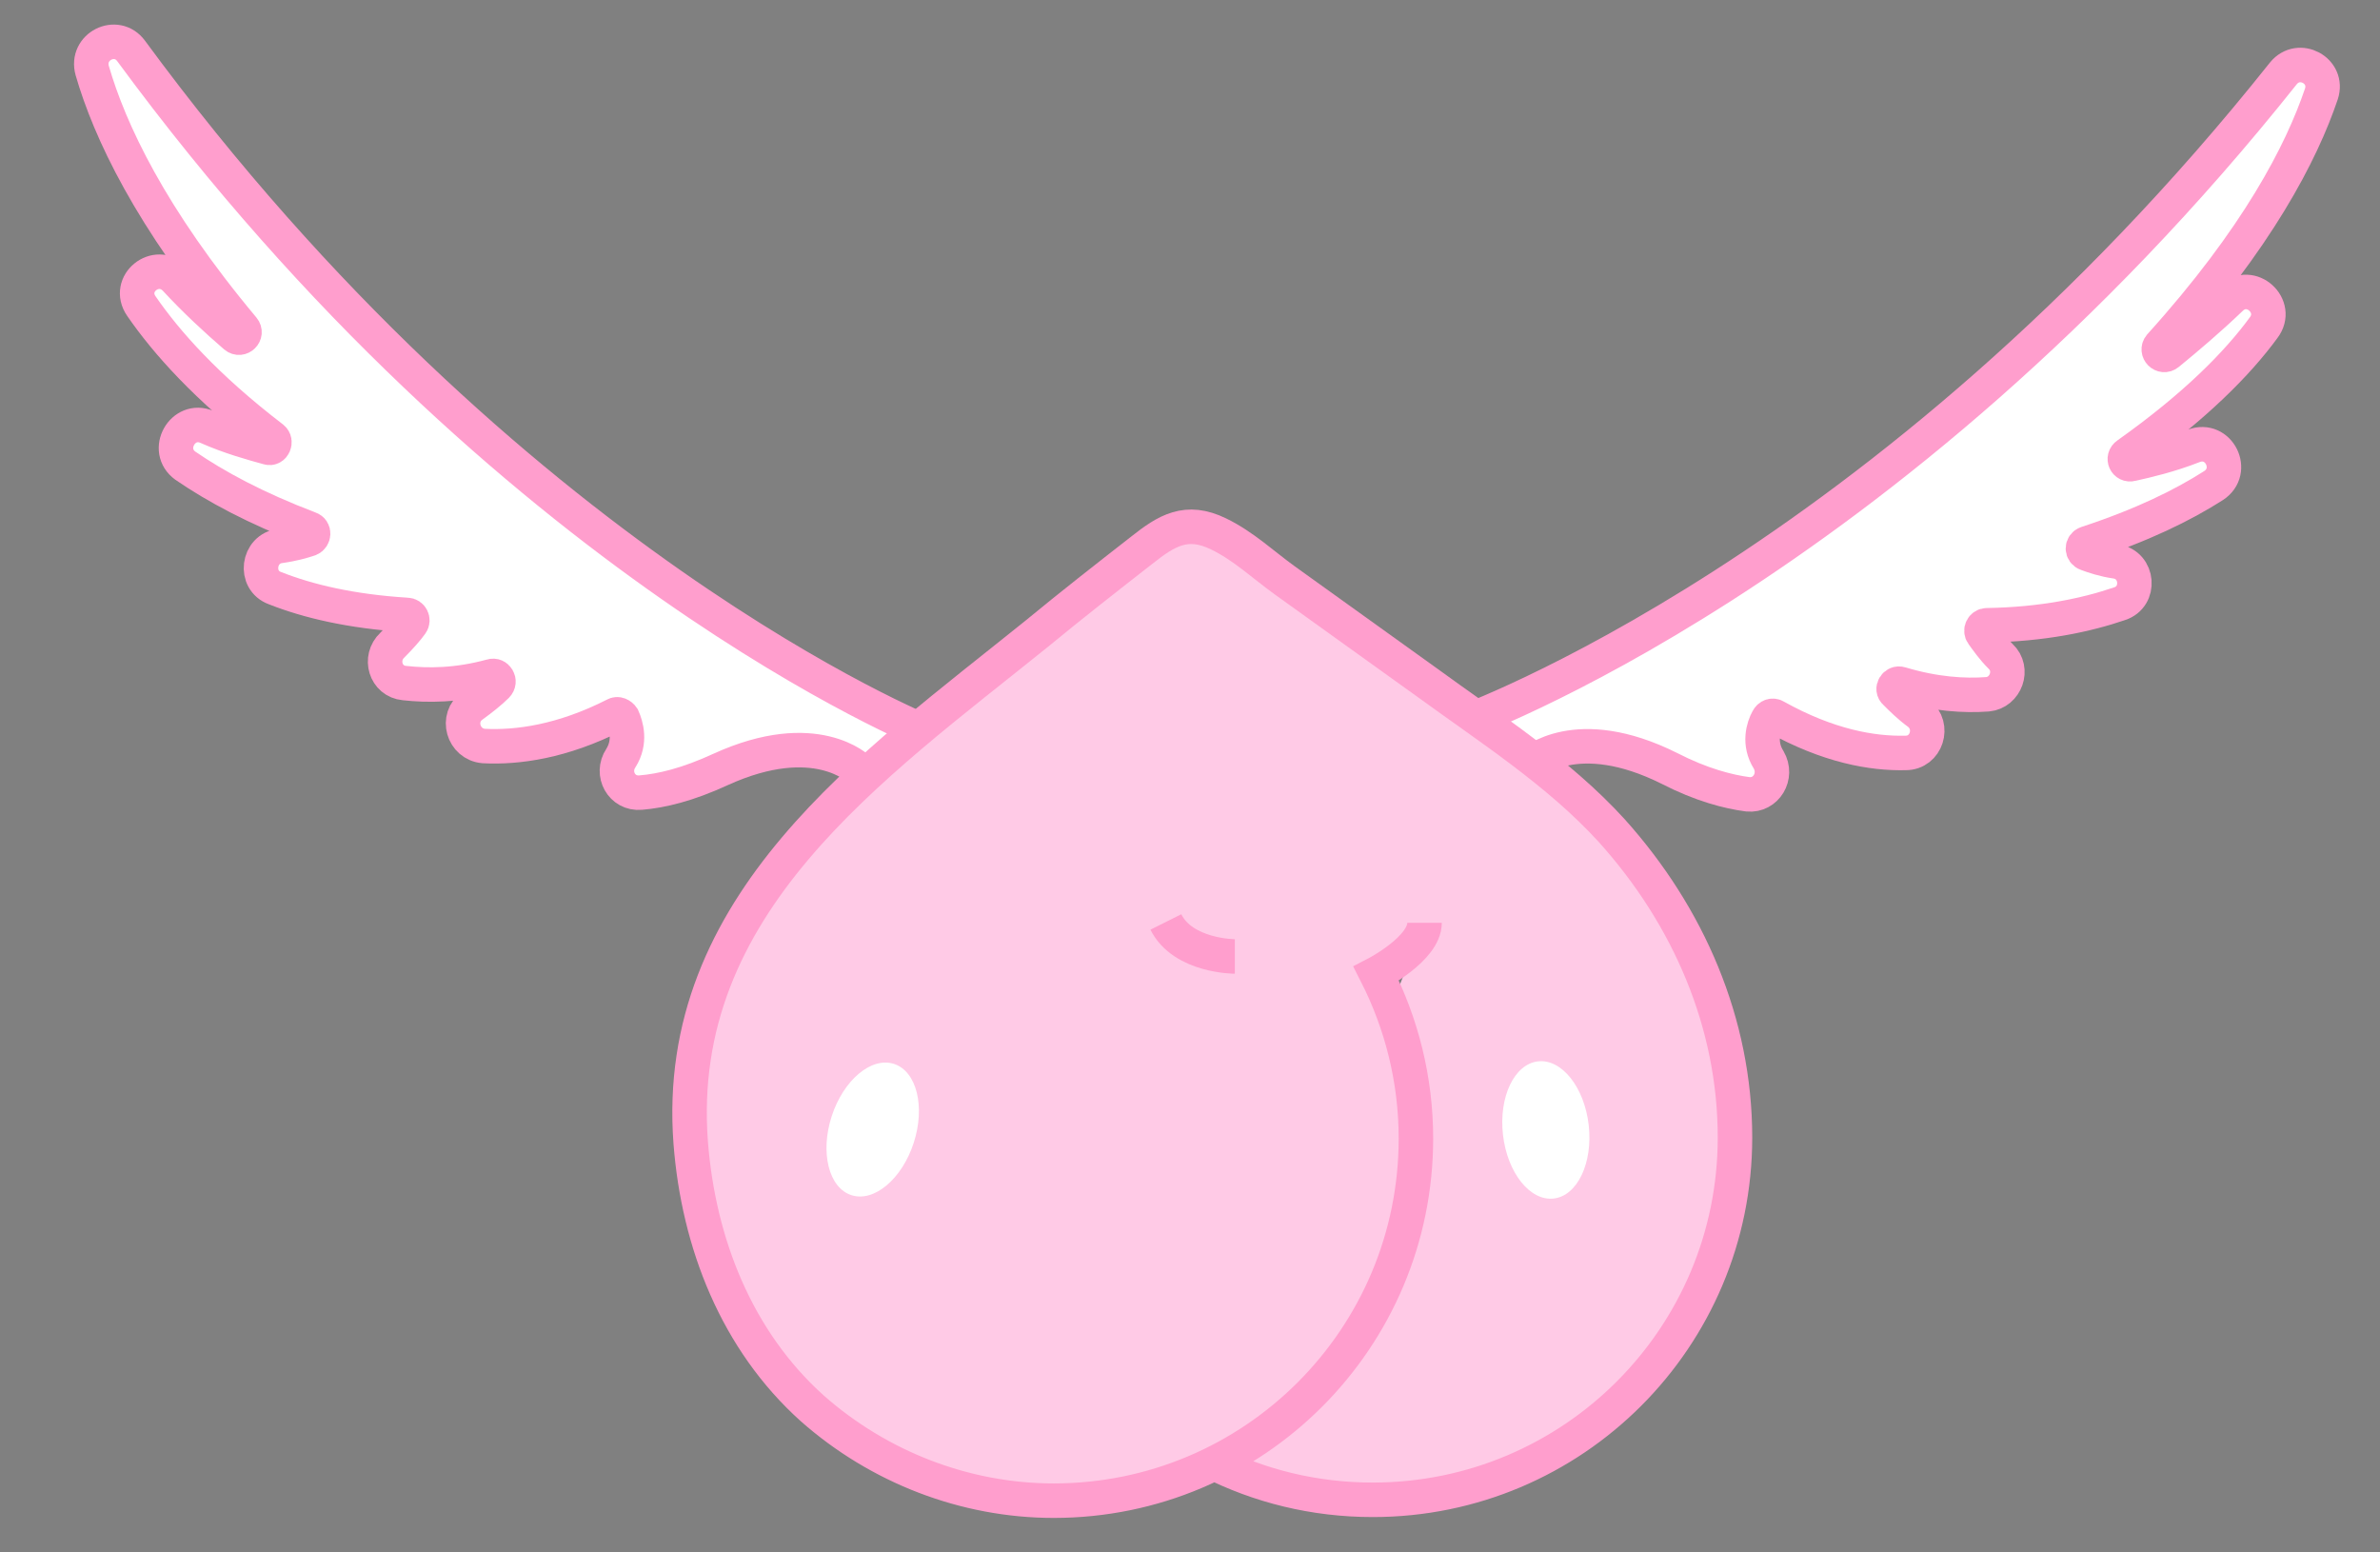 <?xml version="1.0" encoding="UTF-8"?> <svg xmlns="http://www.w3.org/2000/svg" xmlns:xlink="http://www.w3.org/1999/xlink" version="1.1" id="Слой_1" x="0px" y="0px" viewBox="0 0 276 180" style="enable-background:new 0 0 276 180;" xml:space="preserve"><rect x="0" y="0" width="276" height="180" fill="#808080" stroke="none"/> <style type="text/css"> .st0{fill:#FECEF1;} .st1{fill:none;stroke:#1E1E1E;stroke-miterlimit:10;} .st2{fill:#E8E8E8;} .st3{fill:#1E1E1E;} .st4{fill:#89A1EF;} .st5{fill:#EDEDED;} .st6{fill:#F4F4F4;} .st7{fill:#7DCFFF;} .st8{fill:#FF9ECD;} .st9{fill:#FFFFFF;stroke:#FF9ECD;stroke-width:4;stroke-miterlimit:10;} .st10{fill:#FFCAE6;} .st11{fill:none;stroke:#FF9ECD;stroke-width:4;stroke-miterlimit:10;} .st12{fill:#FFFFFF;} </style> <g> <g> <path class="st0" d="M-535.5,27.8c-12.2-10.9-25.4-20.5-37.3-31.9c-14.9-14.2-28.1-30.4-37.7-48.7c-9.4-17.9-14.7-37.9-13.2-58.2 c1.6-21.2,10.7-41.8,26.8-55.9c30.4-26.8,80.6-27.9,110.2,0.5c30.6,29.4,30.5,80,14.1,116.5c-10.5,23.5-27.7,43.2-45.5,61.5 c-8.2,8.5-17,16.2-25.6,24.2c-7.6,7.1-13.8,15.3-15.7,25.7c-0.8,4.1,3.4,8.1,7.3,5.7c2.8-1.7,5.5-3.8,8.8-4.5 c5.6-1.3,12.1-0.3,17.7,0.2c4.2,0.4,5.6-4.4,4.3-7.5c-3.7-8.8-9.3-16.5-13-25.3c-2.2-5.3-10.7-1.5-9.1,3.8c1.1,3.9,2,7.7,3.1,11.6 c0.4,1.7,0.7,4,1.5,5.6c0.1,1,0.4,0.9,1-0.3c-0.3,0-0.6-0.1-0.9-0.3c-0.3,1.1,0.5-0.9,0.5-1c0.5-1.4,1.4-2.8,2.2-4 c1.3-2.1,2.7-4.2,3.8-6.4c2.8-5.8-5.9-10.9-8.6-5c-2.4,5-6.4,9.2-7.5,14.8c-1.1,5.3,2.2,10.1,7.4,11.6c4.9,1.4,10.8-0.6,12.1-5.9 c0.9-3.3-0.5-6.7-1.4-9.9c-1.2-4.4-2.2-8.9-3.5-13.3c-3,1.3-6.1,2.6-9.1,3.8c3.7,8.8,9.3,16.5,13,25.3c1.4-2.5,2.9-5,4.3-7.5 c-6.7-0.6-13.8-1.5-20.4,0.1c-4.1,1-7.6,3.3-11.1,5.5c2.5,1.9,4.9,3.8,7.3,5.7c2-10.4,8.7-17.4,16.4-24.2 c8.6-7.7,16.9-15.6,24.9-23.9c17-17.7,33.4-36.9,43.8-59.4c18.1-39,19.4-91.1-10.2-125.1c-29-33.4-79.9-36.9-116.7-14.7 c-38.9,23.5-50.4,73.3-36.5,114.7c7.9,23.5,22.3,44.3,39.1,62.3c14.2,15.1,30.8,27.2,46.3,40.9C-537.7,39.1-530.7,32.1-535.5,27.8 L-535.5,27.8z"></path> </g> </g> <path class="st1" d="M-543.1,33.5l12,1.7l-11.7,0.3c-0.4,0-0.5,0.6-0.1,0.7h11.4c0.1,0,0.1,0.1,0,0.1l-7.6,0.1 c0,0-14.4,139.4,15.6,321.4"></path> <g> <path class="st2" d="M-860.9-142.2c0-27.3-11.7-51.9-30.4-69c-8.8-8-20.3-12.4-32.3-12.4h-61.7c-11.9,0-23.5,4.4-32.3,12.4 c-18.7,17.1-30.4,41.7-30.4,69c0,20.9,6.8,40.2,18.4,55.8c-9.4,14.2-14.9,31.3-14.9,49.6c0,31.3,16.3,47.4,29.9,55.4 c14.8,8.6,34.5,12.9,60.4,12.9c25.8,0,45.5-4.2,60.2-12.9c13.5-8,29.6-24.1,29.6-55.4c0-18.3-5.5-35.4-14.9-49.6 C-867.8-102.1-860.9-121.3-860.9-142.2z M-892.9-188.8c12.3,18.1,17.5,40.9,14.2,62.6c-2.4,15.8-9.3,30.8-19.6,43.1 c-2.8,3.4-5.8,6.6-9.2,9.4c6.7-6.6,11.5-16.2,15.3-24.7c4.1-9.3,7-19.1,8.4-29.1C-880.9-148.3-884.1-169.9-892.9-188.8z M-1012.3-168.2c0.9-9.1,5-17.7,11.2-24.4c2.5-2.8,6.5-7.4,10.7-6.2c4.3,1.2,6.1,7.7,6,11.6c-0.2,5.3-3,10.3-6.8,14.1 s-8.4,6.6-13,9.4c-2,1.2-4.7,2.4-6.7,1.1C-1012.4-163.9-1012.5-166.2-1012.3-168.2z M-954.2-2.5c-19.4,0-34-2.8-43.3-8.2 c-6.1-3.6-13.2-9.8-13.2-26.2c0-9.4,2.3-18.3,6.5-26.1c14.4,9.1,31.4,14.3,49.7,14.3s35.3-5.2,49.7-14.3c4.1,7.8,6.5,16.7,6.5,26.1 c0,16.4-6.9,22.7-13,26.2C-920.4-5.2-934.9-2.5-954.2-2.5z M-869.8-41.7c2.3,8.2,1.6,17.1-1.2,25.2S-878.7-1.2-884.5,5 c-3.4,3.6-7.1,6.8-11.1,9.7c-1.7,1.2-10.7,8-12.3,6.5c5.6-3.2,11-5.7,16-9.9c4.9-4.1,9.1-8.9,12.5-14.3 C-872.2-14.5-868.8-28.2-869.8-41.7z"></path> </g> <g> <rect x="-794" y="-350.7" class="st3" width="77" height="77"></rect> <rect x="-821" y="-350.7" class="st4" width="27" height="77"></rect> <rect x="-486" y="-350.7" class="st5" width="77" height="77"></rect> <rect x="-409" y="-350.7" class="st6" width="77" height="77"></rect> <rect x="-717" y="-350.7" class="st7" width="77" height="77"></rect> <rect x="-640" y="-350.7" class="st8" width="77" height="77"></rect> <rect x="-563" y="-350.7" class="st0" width="77" height="77"></rect> </g> <g> <g> <path class="st0" d="M-543.6-187c-1.6,15.8-1,32.7,7.2,46.8c7.9,13.5,20,20.3,35.2,22.2c7.5,0.9,13.6-0.7,18-7.1 c3.8-5.5,5.3-12.7,5.1-19.3c-0.6-14.5-8.8-27.2-20.5-35.4c-6.5-4.6-14.1-7.7-21.7-9.8c-6.5-1.8-15.1-4.2-19.4,2.7 c-3.4,5.5,5.2,10.5,8.6,5.1c-1,0.4-0.9,0.5,0.3,0.3c0.6,0,1.2,0.1,1.8,0.2c1.8,0.2,3.6,0.8,5.3,1.2c3,0.8,6,1.7,9,2.9 c6.1,2.5,11.9,6,16.6,10.8c8.5,8.5,14.4,24.8,6.7,35.7c-4.1,5.8-15.3,2.4-20.9,0c-5.7-2.5-10.5-6.9-14-12c-8.8-13-9-29.2-7.4-44.2 C-532.9-193.4-542.9-193.4-543.6-187L-543.6-187z"></path> </g> </g> <g> <g> <path class="st0" d="M-533.8-190.6c-8.6,7.7-13.1,19.3-11.7,30.9c0.8,6.2,10,6.6,10,0c0-4.2,0.3-17.3,5.6-18.7 c3-0.8,7.3,0.6,10.2,1.3c3.4,0.8,6.8,1.9,10,3.4c11.9,5.7,20.2,16.3,22.1,29.4c0.8,5.5,10.5,4.3,9.8-1.3 c-1.1-9.4-3.8-18.5-9.5-26.1c-6-7.9-14.4-12.2-23.9-14.3c-8.6-1.9-18.8-4.6-25,3.6c-5.7,7.6-7.2,18.5-5.4,27.6 c3.6,17.4,17.4,38.4,37.3,37.4c9-0.5,16.4-6,19.9-14.3c4.1-9.8,1.7-20.6-3.1-29.7c-5.4-10.2-14.1-16.6-25-20.1 c-4.9-1.6-10.7-3.7-15.9-3.2c-5.5,0.5-9.6,4.1-13.2,7.9c-4.4,4.7,2.6,11.8,7.1,7.1c3.6-3.8,6-5.6,11.4-4.4c4.4,1,8.9,2.2,13,4.1 c8,3.6,13.5,10.6,16.3,18.8c2.8,8,2.3,19.9-7.3,23.1c-8.2,2.8-16.5-2.7-21.3-9c-4.9-6.4-9.2-15.1-9.9-23.2 c-0.4-4.6,0.7-9.5,2.6-13.7c2.1-4.5,4.5-4.4,9.1-3.7c8.5,1.4,17.4,3.1,23.5,9.7c5.6,6,8.4,14.3,9.3,22.3c3.3-0.4,6.5-0.9,9.8-1.3 c-2.6-18.5-16.8-32.7-34.1-38.4c-7-2.3-18.9-5.7-25.3-0.4c-6.8,5.7-8,17.9-8,26.1c3.3,0,6.7,0,10,0c-1.2-9.2,1.8-17.6,8.8-23.8 C-521.9-187.8-529-194.9-533.8-190.6L-533.8-190.6z"></path> </g> </g> <g> <g> <path class="st0" d="M-530,23.2c-17.7-30-37.2-59.6-51.2-91.6c-13.6-31-20.3-66.6-8-99.1c2-5.3-6.6-8.9-9.1-3.9 c-26.5,52.3-14.5,114.4,18.1,161c9.1,13,19.6,25,31.1,36c4.1,3.9,10.7-1,7.9-6.1c-11.3-19.9-22.3-40-32.8-60.3 c-9.7-18.7-21.2-38.2-22.4-59.8c-0.3-6.4-10.3-6.4-10,0c1.5,30.4,9.8,59.9,24.2,86.6c2,3.7,8.2,3,9.1-1.2 c3-13.1-2.3-28.1-5.6-40.8c-3.5-13.8-8.2-27.3-11.2-41.2c-3.1-14.1-2.8-28.1-1.4-42.3c1.1-12,2.2-25.5,10.9-34.7 c-2.8-1.6-5.6-3.2-8.4-4.9c-6.2,35.7-10.1,71.1,0.1,106.5c4.9,17,13,32.4,22.2,47.4c10.1,16.3,20.4,32.5,30.6,48.8 c1.8,2.8,5.4,3.2,7.9,1c6-5.4,11.3-11.3,16.3-17.7c3.8-4.9-3.8-9.2-7.9-6.1c-4.3,3.3-8.6,3.8-12.3-0.5c-3.4-4.1-6.1-8.9-8.4-13.7 c-4.5-9.6-6.6-20.1-6.6-30.7c0-6.4-10-6.4-10,0c0,20.7,15.2,74.7,44.4,51.9c-2.6-2-5.2-4-7.9-6.1c-4.4,5.7-9.4,10.9-14.7,15.7 c2.6,0.3,5.2,0.7,7.9,1c-9.9-15.7-19.7-31.5-29.6-47.2c-8.9-14.3-16.9-28.7-21.7-44.9c-10.3-34.1-6.7-68.4-0.6-102.9 c0.8-4.6-4.7-8.8-8.4-4.9c-8.4,9-11.3,20.6-12.8,32.5c-1.8,14.4-3,29.2-1.1,43.6c1.9,14.2,6.5,27.8,10.4,41.6 c2,7.3,3.9,14.8,5.6,22.2c1.7,7.5,4.4,15.8,2.7,23.4c3-0.4,6.1-0.8,9.1-1.2c-13.6-25.2-21.4-53-22.9-81.6c-3.3,0-6.7,0-10,0 c1.2,22.2,11.9,42,21.9,61.3C-573.5-18.2-561.9,3-549.9,24c2.6-2,5.2-4,7.9-6.1c-24.3-22.5-44.3-50.6-54.3-82.9 c-10.3-33.1-9.2-70.1,6.6-101.4c-3-1.3-6.1-2.6-9.1-3.9c-12.6,33.4-6.3,70.2,7.1,102.3c14.1,33.7,34.6,64.7,53.1,96.1 C-535.4,33.7-526.7,28.7-530,23.2L-530,23.2z"></path> </g> </g> <g> <g> <path class="st0" d="M-555.4-68.3c-1.5,12.8,0.7,28.2,5.5,40.1c4.1,10.2,13.1,19.1,24.8,17.9c6.4-0.6,6.4-10.6,0-10 c-10.1,1-15.1-8.7-17.3-17.1c-2.5-10-4.3-20.7-3-31C-544.6-74.7-554.6-74.6-555.4-68.3L-555.4-68.3z"></path> </g> </g> <g> <g> <path class="st0" d="M-542-85.4c-10,9.2-16,21.6-17.7,34.9c-1.9,13.8,2.1,27,7.1,39.8c11.1-6.5,22.3-13,33.4-19.5 c-2.2-2.2-4.2-4.4-6.2-6.7c-1.5-1.7,1.7,2.5-0.4-0.6c-0.9-1.4-1.9-2.7-2.8-4.2c-3-4.7-5.5-9.7-7.8-14.8s1.4,3.8-0.6-1.4 c-0.5-1.3-1-2.6-1.5-3.9c-1.1-2.9-2.1-5.9-3.1-8.8c-2-6-3.5-12-4.6-18.1c-0.6-3.1,0.2,4.7,0-1.1c-0.1-1.6-0.2-3.1-0.3-4.7 c-0.1-3.5-0.1-6.9-0.2-10.4c-0.1-6.7-0.4-13.4-1.1-20.1c-0.7-6.8-1.7-13.5-2.3-20.2c-0.3-3.2-0.6-6.4-0.7-9.6 c-0.1-1.9-0.1-3.9-0.1-5.8c0-0.6,0-1.3,0-1.9c0.1-2.7,0.1-2.6,0,0.4c-1.7,2.9-3.4,5.9-5.1,8.8c-2.3,1.4-2.5,1.6-0.4,0.3 c0.7-0.4,1.5-0.8,2.2-1.2c1.3-0.6,1-0.5-1,0.3c1-0.4,2.1-0.8,3.2-1.1c-8.2-8.2-16.4-16.4-24.6-24.6c-14,49.8,12.8,95.9,39.8,135.6 c5.9,8.6,17.9,13.3,27.4,7.2c9.9-6.3,11.8-17.2,7.2-27.4c-0.5-1.1-2.2-5-0.8-1.7c-0.7-1.6-1.3-3.3-2-4.9c-1.3-3.3-2.5-6.7-3.6-10 c-2.3-6.7-4.4-13.5-6.5-20.3c-4.6-14.6-9.6-29.1-16.3-42.9c-4.3-8.9-16.5-11.8-25-8.2c-9.5,4-13.6,13.7-11.6,23.6 c3,14.4,11,28.5,21.9,38.4c5.5,5,11.7,9.4,18.5,12.4c4.3,1.9,8.6,3.6,13.1,5.1c1.7,0.6,3.4,1.1,5,1.7c1.1,0.4,2.2,0.8,3.3,1.2 c-2.3-1.2-2.6-1.2-1-0.2c-2.4-2.4-4.8-4.8-7.2-7.2c0.2,0.3,0.4,0.7,0.6,1c-0.9-3.4-1.8-6.7-2.7-10.1c2.1-6.4,2.3-7.8,0.8-4.3 c-0.2,0.5-0.5,1.1-0.8,1.6c-0.8,1.6-1.6,3.1-2.4,4.7c-1.6,3.1-3.2,6.2-4.8,9.4c-3.7,7.8-6.9,15.9-9.7,24 c-5.1,14.7-9.7,29.5-14.5,44.2c-4.7,14.3,10.4,29.1,24.6,24.6c31.5-9.9,43.9-41,48.3-71c2.4-16.6,3.3-33.2-0.6-49.8 c-2.5-10.9-9.7-19.7-21-22.1c-8.3-1.8-17.4-1.9-25.9-1.5c-10,0.4-18.3,7.3-19.6,17.3c-1.3,9.4,4.6,19.7,14.3,21.9 c6.8,1.6,13.6,3.1,20.4,4.6c10.2,2.3,22.1-3.1,24.6-14c2.3-10.2-3.1-22.1-14-24.6c-6.8-1.6-13.6-3.1-20.4-4.6 c-1.8,13.1-3.5,26.2-5.3,39.3c2.9-0.1,5.8-0.2,8.7-0.1c2.3,0.1,6.6-0.6,8.7,0.5c-0.9-0.5-2.9-1.1-0.9-0.1 c-3.8-1.4-6.5-3.8-8.2-7.1c-0.5-1.2-0.6-1.1-0.2,0.1c0,1.1,0.6,2.6,0.8,3.7c0.3,1.5,0.6,4.1,0.3,1.1c0.6,5.6,0.7,11.2,0.4,16.8 c-0.1,2.8-0.5,5.6-0.7,8.4c-0.2,3.2,0.5-2.9,0,0.3c-0.3,1.6-0.5,3.1-0.7,4.7c-0.9,4.9-1.8,9.9-3.2,14.7c-0.7,2.5-1.5,5-2.4,7.5 c-1.8,4.9,1.1-1.7-0.4,0.8c-0.6,1-1,2.1-1.6,3.1c-0.6,1.2-2.4,5.2-3.7,5.8c0.4-0.6,0.8-1.1,1.2-1.7c-0.5,0.6-1,1.1-1.5,1.7 c-0.7,0.7-1.4,1.4-2.1,2.1c-0.4,0.3-0.7,0.7-1.1,1c-1.1,0.9-0.7,0.7,1.1-0.8c0,0.3-2.2,1.5-2.5,1.7c-0.2,0.1-2.6,1.5-2.6,1.4 c2.3-0.9,2.8-1.1,1.4-0.6c-0.7,0.3-1.4,0.5-2.1,0.7c8.2,8.2,16.4,16.4,24.6,24.6c5-15.3,9.8-30.8,15.2-46c1.2-3.6,2.5-7.1,4-10.6 c-1.5,3.5,0.7-1.4,1-2.1c0.9-1.8,1.8-3.7,2.7-5.5c4.1-8,10-16.8,9.8-26c-0.2-8-4.8-14.9-11.5-19c-3.6-2.2-8.5-3.5-12.6-4.9 c-2-0.6-3.9-1.3-5.9-2c-0.6-0.2-5.4-2.2-3.4-1.2c2.1,1-2.1-1.1-2.5-1.4c-1.5-0.8-2.9-1.8-4.4-2.7c-3.4-2.1,2.5,2.6-0.6-0.5 c-1-1-2.2-2-3.2-3.1c-0.1-0.2-3-3.1-2.9-3.3c1.5,1.9,1.8,2.3,0.9,1.1c-0.4-0.6-0.9-1.2-1.2-1.8c-1.5-2.3-3.5-5.1-4.2-7.8 c1.4,5.1,0.1-0.3-0.3-1.4c-0.5-1.6-0.9-3.3-1.2-5c-12.2,5.1-24.4,10.3-36.6,15.4c0.8,1.6,1.5,3.2,2.3,4.8c2,4.3-0.8-2.3,0.8,1.7 c1.3,3.3,2.5,6.6,3.7,9.9c2.4,6.7,4.5,13.5,6.6,20.3c4.6,14.7,9.4,29.2,15.8,43.2c11.5-6.7,23-13.5,34.5-20.2 c-6-8.8-11.9-17.5-17.4-26.6c-2.7-4.4-5.2-8.8-7.6-13.4c-1.3-2.4-2.5-4.8-3.6-7.3c-0.5-1.1-1-2.2-1.5-3.3c-1.4-3,1.6,4.3-0.4-1.1 c-1.8-4.7-3.4-9.4-4.7-14.3c-0.7-2.6-1.3-5.2-1.8-7.8c-0.2-1.2-0.4-2.3-0.6-3.5c-0.3-2-0.1-1.8,0,0.1c-0.3-5.3-0.7-10.5-0.4-15.8 c0.1-1.2,0.2-2.3,0.3-3.5c-0.1,1.9-0.4,2.2,0,0.1c0.5-2.9,1.2-5.7,2-8.6c4-14.2-10-29.3-24.6-24.6c-11.1,3.6-23.6,9.2-27.1,21.4 c-2.5,9-1.2,19.6-0.3,28.8c0.9,8.4,2.1,16.7,2.8,25.1c0.6,8.2,0.3,16.5,0.7,24.7c0.8,16.6,5.3,32.5,11.5,47.9 c6.5,16.2,14.7,31.5,27.4,43.8c6.1,6,16.8,7.9,24.2,3.1c6.9-4.5,12.5-14.2,9.2-22.6c-1.8-4.6-3.6-9.3-4.9-14.1 c-0.2-0.8-1.6-8.2-1.1-3.7c-0.2-2.1,0-4.2-0.2-6.3c0.1-1.5,0-1.1-0.3,1.4c0.2-1,0.4-2.1,0.6-3.1c0.3-1,0.6-2,0.9-3 c0.8-2.1,0.7-2-0.2,0.4c0-1.5,2.4-4.3,3.3-5.4c-2.8,3.9,1.4-1.1,2.2-1.8c7.7-7.1,7.7-21.2,0-28.3C-521.9-93-533.8-93-542-85.4 L-542-85.4z"></path> </g> </g> <g> <g> <path class="st0" d="M-486.7-145.1c9.4,9.5-2.5,24.6-8.4,32.4c6.1,2.6,12.2,5.1,18.3,7.7c1.1-3.8,3-11.3,5.7-13.5 c-2.4,1-4.7,1.9-7.1,2.9c0.4,0,0.7-0.1,1.1-0.1c-1.7-0.5-3.4-0.9-5-1.4c-1.5-1.1,0.8,1.8,1,2.3c0.6,1.1,1,2.2,1.3,3.4 c0.7,2.8,1,5.4,1,8.3c0,7.2-2,14.1-3.8,21c-3.7,14.8-5.1,30.1-8.8,44.8c6.4,1.8,12.9,3.5,19.3,5.3c7.5-31.1,12.9-62.7,16.3-94.5 c0.6-5.4-5-10-10-10c-5.9,0-9.4,4.6-10,10c-3.2,30.1-8.5,59.8-15.5,89.2c-3,12.5,16.1,17.8,19.3,5.3c3-12,4.4-24.3,6.9-36.5 c2.5-11.9,6.8-23.9,6.4-36.2c-0.3-10.1-3.7-24.1-13.2-29.6c-14-8.1-21.2,14.7-24,24c-1.4,4.7,1.3,10,5.8,11.8c5,2,9.4,0,12.5-4.1 c6.3-8.4,12.3-17.5,13.8-28.1c1.5-10.4-1-20.9-8.5-28.6C-481.6-168.4-495.7-154.3-486.7-145.1L-486.7-145.1z"></path> </g> </g> <path class="st2" d="M-959,31c0,0-9,13.3-8,18.3s7-3,11-1s10,6,12,3s-13-21-13-21L-959,31z"></path> <path class="st1" d="M-962.3,32.1l12.2-0.3l-11.5,2.2c-0.4,0.1-0.4,0.7,0.1,0.7l11.2-1.9c0.1,0,0.1,0.1,0,0.1l-7.4,1.4 c0,0-55.7,194.6,92.3,299.6"></path> <path class="st8" d="M26.9-165H-285c-20.2,0-36.5-16.4-36.5-36.5l0,0c0-20.2,16.4-36.5,36.5-36.5H26.9c20.2,0,36.5,16.4,36.5,36.5 l0,0C63.4-181.3,47.1-165,26.9-165z"></path> <g> <g> <path d="M-273.3-182.3v-38.4h25.8v5.5h-19.1v10.6h17.8v5.5h-17.8v11.2h19.1v5.5h-25.8V-182.3z"></path> <path d="M-245.8-182.3l17.4-38.4h5.9l17.6,38.4h-7.1l-4.7-10.8l2.8,1.9h-23l2.9-1.9l-4.7,10.8L-245.8-182.3L-245.8-182.3z M-225.6-213.2l-7.7,18.2l-1.4-1.7h18.3l-1.1,1.7l-7.8-18.2H-225.6z"></path> <path d="M-187.8-181.8c-3.1,0-5.9-0.4-8.5-1.2s-4.8-1.9-6.7-3.2l2.2-5.5c1.2,0.9,2.5,1.6,3.9,2.2c1.3,0.6,2.8,1.1,4.3,1.4 c1.5,0.3,3.1,0.5,4.8,0.5c2.9,0,4.9-0.5,6.2-1.4s1.9-2.2,1.9-3.7c0-1.3-0.4-2.4-1.3-3.1s-2.4-1.3-4.7-1.8l-6.1-1.3 c-3.5-0.7-6.1-1.9-7.9-3.6s-2.6-4-2.6-6.9c0-2.4,0.6-4.5,1.9-6.3c1.3-1.8,3-3.2,5.3-4.1s5-1.5,8-1.5c2.7,0,5.2,0.4,7.6,1.2 c2.3,0.8,4.3,1.9,5.8,3.3l-2.2,5.2c-1.6-1.3-3.3-2.3-5.1-2.9c-1.9-0.6-3.9-1-6.2-1c-2.6,0-4.6,0.5-6,1.5s-2.1,2.4-2.1,4.1 c0,1.3,0.4,2.4,1.3,3.2c0.9,0.8,2.4,1.4,4.5,1.8l6.1,1.2c3.6,0.7,6.3,1.9,8.1,3.6c1.7,1.7,2.6,3.9,2.6,6.7c0,2.3-0.6,4.3-1.8,6 c-1.2,1.7-3,3.1-5.2,4C-182.1-182.2-184.8-181.8-187.8-181.8z"></path> <path d="M-157.8-182.3v-18.1l1.5,4.2l-16.5-24.4h8.1l11.3,17.4h-1.5l11.3-17.4h7.8l-16.4,24.4l1.4-4.2v18.1H-157.8z"></path> <path d="M-134.7-182.3v-5.2l21.5-29.6v2.2h-21.5v-5.8h28.2v5.1L-128-186v-2.2h22.3v5.8L-134.7-182.3L-134.7-182.3z"></path> <path d="M-99.8-182.3v-38.4h7v16h19.6v-16h7v38.4h-7v-16.5h-19.6v16.5L-99.8-182.3L-99.8-182.3z"></path> <path d="M-59-201.5c0-4,0.7-7.5,2.2-10.4s3.6-5.2,6.3-6.8c2.8-1.6,6-2.4,9.8-2.4s7,0.8,9.8,2.4c2.8,1.6,4.9,3.9,6.4,6.8 c1.5,2.9,2.3,6.4,2.3,10.4S-23-194-24.5-191s-3.6,5.3-6.4,6.9c-2.8,1.6-6,2.4-9.8,2.4c-3.8,0-7.1-0.8-9.8-2.4 c-2.7-1.6-4.9-3.9-6.3-6.9C-58.2-194.1-59-197.5-59-201.5z M-51.6-201.5c0,4.3,0.9,7.7,2.8,10.1c1.8,2.4,4.6,3.6,8.3,3.6 c3.6,0,6.3-1.2,8.2-3.6c1.9-2.4,2.9-5.8,2.9-10.1c0-4.4-1-7.7-2.9-10.1c-1.9-2.4-4.7-3.6-8.2-3.6c-3.7,0-6.4,1.2-8.3,3.6 C-50.7-209.2-51.6-205.9-51.6-201.5z"></path> <path d="M-14.9-182.3v-38.4h17c4.2,0,7.4,1,9.6,3c2.2,2,3.3,4.8,3.3,8.4c0,3.5-1.1,6.3-3.3,8.4s-5.4,3.1-9.6,3.1h-10v15.5 L-14.9-182.3L-14.9-182.3z M-7.9-203.3h9.2c2.3,0,4.1-0.5,5.2-1.6c1.2-1,1.7-2.5,1.7-4.4s-0.6-3.3-1.7-4.4c-1.2-1-2.9-1.6-5.2-1.6 h-9.2V-203.3z"></path> </g> </g> <path class="st9" d="M190-92.3c0,0,87.6,12.6,201.9-37.4c4.4-1.9,8.2,3.8,4.7,7.1c-8.7,8.3-24.1,19.1-50.9,28.9 c-1.2,0.5-0.7,2.3,0.6,2.1c4.8-1,10.4-2.2,15.9-3.8c5.1-1.4,7.8,5.8,3,8.1c-7.7,3.8-19,7.3-35.2,9.5c-1.2,0.2-1.3,1.8-0.2,2.1 c3.1,0.9,7.4,1.9,12.4,2.6c5.2,0.7,5,8.2-0.2,8.6c-7.1,0.6-16,0.3-27.2-1.5c-1-0.2-1.6,1-1,1.8c1,1.2,2.5,2.6,4.4,4.1 c3.5,2.7,1.1,8.4-3.3,7.7c-6.8-1-15.1-3.5-25-8.4c-0.8-0.4-1.6,0.2-1.5,1c0.1,1.4,0.4,3.5,1.1,5.6c1.1,3.5-2.4,6.7-5.7,5.3 c-4.3-1.8-9.2-4.8-14.1-9.7c-0.8-0.8-2.1,0-1.8,1c0.5,1.6,1.2,3.6,2.1,5.7c1.7,3.8-2.2,7.5-5.9,5.7c-5.8-3-12.9-8.3-19.2-18.1 c-0.3-0.5-1-0.7-1.5-0.3c-1.4,1-3.8,3.3-3.7,7.1c0.2,3.7-3.7,6.1-6.7,4c-3.3-2.3-7.1-5.9-11.3-11.7c-11.9-16.7-23.4-13.5-23.4-13.5"></path> <path class="st9" d="M94-92.3c0,0-87.6,12.6-201.9-37.4c-4.4-1.9-8.2,3.8-4.7,7.1c8.7,8.3,24.1,19.1,50.9,28.9 c1.2,0.5,0.7,2.3-0.6,2.1c-4.8-1-10.4-2.2-15.9-3.8c-5.1-1.4-7.8,5.8-3,8.1c7.7,3.8,19,7.3,35.2,9.5c1.2,0.2,1.3,1.8,0.2,2.1 c-3.1,0.7-7.5,1.8-12.4,2.4c-5.2,0.7-5,8.2,0.2,8.6c7.1,0.6,16,0.3,27.2-1.5c1-0.2,1.6,1,1,1.8c-1,1.2-2.5,2.6-4.4,4.1 c-3.5,2.7-1.1,8.4,3.3,7.7c6.8-1,15.1-3.5,25-8.4c0.8-0.4,1.6,0.2,1.5,1c-0.1,1.4-0.4,3.5-1.1,5.6c-1.1,3.5,2.4,6.7,5.7,5.3 c4.3-1.8,9.2-4.8,14.1-9.7c0.8-0.8,2.1,0,1.8,1c-0.5,1.6-1.2,3.6-2.1,5.7c-1.7,3.8,2.2,7.5,5.9,5.7c5.8-3,12.9-8.3,19.2-18.1 c0.3-0.5,1-0.7,1.5-0.3c1.4,1,3.8,3.3,3.7,7.1c-0.2,3.7,3.7,6.1,6.7,4c3.3-2.3,7.1-5.9,11.3-11.7c11.9-16.7,23.4-13.5,23.4-13.5"></path> <path class="st10" d="M142-20.8c-5.7,2.9-12.1,4.5-18.9,4.5c-23.2,0-42-18.8-42-42c0-13.3,5.4-25.7,14.3-35.6 c6.2-6.8,14.2-11.9,21.6-17.3c5.4-3.9,10.9-7.8,16.3-11.7c2.5-1.8,4.8-4,7.7-5.4c3.7-1.8,6-0.4,8.9,1.9c4.1,3.2,8.2,6.4,12.2,9.7 c19.1,15.4,42.2,31.3,40.1,59c-0.9,11.6-5.3,22.9-14.1,30.8c-7.7,6.8-17.7,10.7-28,10.7c-23.2,0-42-18.8-42-42 c0-6.9,1.7-13.4,4.6-19.1c0,0-5.6-2.9-5.6-5.9"></path> <path class="st11" d="M142-20.8c-5.7,2.9-12.1,4.5-18.9,4.5c-23.2,0-42-18.8-42-42c0-13.3,5.4-25.7,14.3-35.6 c6.2-6.8,14.2-11.9,21.6-17.3c5.4-3.9,10.9-7.8,16.3-11.7c2.5-1.8,4.8-4,7.7-5.4c3.7-1.8,6-0.4,8.9,1.9c4.1,3.2,8.2,6.4,12.2,9.7 c19.1,15.4,42.2,31.3,40.1,59c-0.9,11.6-5.3,22.9-14.1,30.8c-7.7,6.8-17.7,10.7-28,10.7c-23.2,0-42-18.8-42-42 c0-6.9,1.7-13.4,4.6-19.1c0,0-5.6-2.9-5.6-5.9"></path> <path class="st11" d="M139-79.3c0,0,6,0,8-4"></path> <ellipse transform="matrix(0.951 -0.309 0.309 0.951 24.734 39.749)" class="st12" cx="138" cy="-58.3" rx="5" ry="8"></ellipse> <ellipse transform="matrix(0.114 -0.994 0.994 0.114 147.742 43.081)" class="st12" cx="98" cy="-61.3" rx="8" ry="5"></ellipse> <path class="st9" d="M-59,406.1c0,0,62.6-11.4,129.2-71.5c2.6-2.3,6.5,0.7,4.8,3.8c-4.1,7.7-12.1,18.5-28.1,31.3 c-0.7,0.6,0,1.7,0.9,1.3c3.1-1.8,6.6-3.9,10-6.2c3.1-2.1,6.6,2.2,3.9,4.8c-4.4,4.3-11.3,9.3-21.8,14.5c-0.7,0.4-0.5,1.5,0.4,1.5 c2.3-0.1,5.5-0.4,9-1.1c3.7-0.7,5.3,4.4,1.8,5.9c-4.7,2-10.9,3.8-18.9,5.2c-0.7,0.1-0.9,1.1-0.3,1.4c0.9,0.6,2.3,1.2,3.9,1.8 c3,1,2.7,5.5-0.5,6c-4.9,0.8-11.1,1.1-18.9,0c-0.6-0.1-1.1,0.5-0.8,1.1c0.4,0.9,1.1,2.3,2,3.5c1.6,2.1-0.1,5.1-2.7,4.9 c-3.3-0.3-7.4-1.2-11.8-3.4c-0.7-0.4-1.4,0.5-1,1.1c0.7,1,1.6,2.2,2.7,3.4c2,2.2,0.2,5.6-2.7,5.2c-4.6-0.7-10.7-2.8-17.3-8 c-0.3-0.3-0.8-0.2-1.1,0.1c-0.7,1-1.9,3.1-0.9,5.7c1,2.5-1.2,5-3.7,4.3c-2.7-0.8-6.2-2.4-10.4-5.4c-11.9-8.7-19-3.9-19-3.9"></path> <path class="st9" d="M-138.5,410.3c0,0-61.6-15.9-123.6-80.9c-2.4-2.5-6.5,0.2-5.1,3.4c3.5,8,10.7,19.4,25.7,33.3 c0.7,0.6-0.2,1.7-0.9,1.2c-2.9-2-6.3-4.4-9.5-6.9c-3-2.4-6.8,1.7-4.3,4.5c4.1,4.6,10.5,10.1,20.7,16.1c0.7,0.4,0.4,1.5-0.5,1.4 c-2.3-0.3-5.5-0.8-8.9-1.7c-3.6-1-5.6,4-2.3,5.8c4.5,2.3,10.5,4.6,18.5,6.6c0.7,0.2,0.8,1.1,0.2,1.4c-1,0.5-2.4,1.1-4,1.5 c-3.1,0.8-3.1,5.2,0,6c4.8,1.2,11,1.9,18.9,1.4c0.6,0,1,0.6,0.7,1.1c-0.5,0.9-1.3,2.2-2.3,3.4c-1.7,2-0.3,5.1,2.3,5.1 c3.3,0,7.4-0.6,12.1-2.5c0.7-0.3,1.4,0.6,0.9,1.2c-0.8,1-1.8,2.1-3,3.2c-2.1,2-0.6,5.6,2.3,5.4c4.7-0.3,10.8-2,17.8-6.7 c0.4-0.2,0.9-0.2,1.1,0.2c0.6,1.1,1.6,3.3,0.4,5.7c-1.1,2.4,0.8,5.1,3.4,4.5c2.8-0.6,6.4-1.9,10.7-4.6c12.5-7.8,19.3-2.5,19.3-2.5"></path> <path class="st10" d="M-97.5,484.6c-5.7,2.9-12.1,4.5-18.9,4.5c-23.2,0-42-18.8-42-42c0-13.3,5.4-25.7,14.3-35.6 c6.2-6.8,14.2-11.9,21.6-17.3c5.4-3.9,10.9-7.8,16.3-11.7c2.5-1.8,4.8-4,7.7-5.4c3.7-1.8,6-0.4,8.9,1.9c4.1,3.2,8.2,6.4,12.2,9.7 c19.1,15.4,42.2,31.3,40.1,59c-0.9,11.6-5.3,22.9-14.1,30.8c-7.7,6.8-17.7,10.7-28,10.7c-23.2,0-42-18.8-42-42 c0-6.9,1.7-13.4,4.6-19.1c0,0-5.6-2.9-5.6-5.9"></path> <path class="st11" d="M-97.5,484.6c-5.7,2.9-12.1,4.5-18.9,4.5c-23.2,0-42-18.8-42-42c0-13.3,5.4-25.7,14.3-35.6 c6.2-6.8,14.2-11.9,21.6-17.3c5.4-3.9,10.9-7.8,16.3-11.7c2.5-1.8,4.8-4,7.7-5.4c3.7-1.8,6-0.4,8.9,1.9c4.1,3.2,8.2,6.4,12.2,9.7 c19.1,15.4,42.2,31.3,40.1,59c-0.9,11.6-5.3,22.9-14.1,30.8c-7.7,6.8-17.7,10.7-28,10.7c-23.2,0-42-18.8-42-42 c0-6.9,1.7-13.4,4.6-19.1c0,0-5.6-2.9-5.6-5.9"></path> <path class="st11" d="M-100.4,426c0,0,6,0,8-4"></path> <ellipse transform="matrix(0.951 -0.309 0.309 0.951 -142.931 -9.474)" class="st12" cx="-101.4" cy="447" rx="5" ry="8"></ellipse> <ellipse transform="matrix(0.114 -0.994 0.994 0.114 -566.394 252.821)" class="st12" cx="-141.4" cy="444" rx="8" ry="5"></ellipse> <path class="st9" d="M169.4,83.9c0,0,49.4-17.6,95.4-75.4c1.8-2.2,5.3-0.3,4.4,2.4c-2.3,6.8-7.4,16.7-18.7,29.2 c-0.5,0.6,0.3,1.4,0.9,0.9c2.2-1.8,4.8-4,7.3-6.4c2.3-2.2,5.7,0.9,3.8,3.4c-3,4.1-7.9,9.1-15.8,14.7c-0.6,0.4-0.2,1.3,0.5,1.1 c1.8-0.4,4.4-1,7.2-2.1c2.9-1.1,4.9,2.9,2.3,4.6c-3.6,2.3-8.3,4.6-14.7,6.7c-0.6,0.2-0.6,1,0,1.2c0.8,0.3,2,0.7,3.4,0.9 c2.6,0.4,2.9,4.1,0.4,4.9c-3.8,1.3-8.9,2.4-15.4,2.5c-0.5,0-0.8,0.6-0.5,1c0.5,0.7,1.2,1.7,2.1,2.6c1.6,1.5,0.6,4.2-1.5,4.4 c-2.7,0.2-6.1,0-10.1-1.2c-0.6-0.2-1.1,0.6-0.6,1c0.7,0.7,1.6,1.6,2.7,2.4c1.9,1.5,0.9,4.6-1.5,4.6c-3.9,0.1-9-0.8-15.1-4.2 c-0.3-0.2-0.7-0.1-0.9,0.3c-0.5,0.9-1.1,2.8,0.1,4.7c1.1,1.9-0.3,4.2-2.4,4c-2.3-0.3-5.4-1.1-9.1-3c-10.8-5.4-16-0.6-16-0.6"></path> <path class="st9" d="M107.6,85c0,0-48.6-19.5-92.4-79.1c-1.7-2.3-5.3-0.5-4.5,2.3c2,6.9,6.7,17,17.5,29.9c0.5,0.6-0.3,1.4-0.9,0.9 c-2.2-1.9-4.7-4.2-7-6.7c-2.2-2.2-5.7,0.6-3.9,3.2c2.9,4.2,7.5,9.4,15.2,15.3c0.5,0.4,0.1,1.3-0.5,1.1c-1.8-0.5-4.4-1.2-7.1-2.4 c-2.8-1.2-5,2.7-2.5,4.5c3.5,2.4,8.1,4.9,14.4,7.3c0.6,0.2,0.5,1,0,1.2c-0.9,0.3-2,0.6-3.4,0.8c-2.6,0.3-3.1,4-0.6,4.9 c3.8,1.5,8.8,2.7,15.3,3.1c0.5,0,0.8,0.6,0.5,1c-0.5,0.7-1.3,1.6-2.2,2.5c-1.6,1.5-0.8,4.2,1.4,4.4c2.7,0.3,6.1,0.3,10.1-0.8 c0.6-0.2,1.1,0.6,0.6,1.1c-0.7,0.7-1.7,1.5-2.8,2.3c-2,1.4-1.1,4.5,1.3,4.7c3.9,0.2,9.1-0.5,15.2-3.6c0.3-0.2,0.7,0,0.9,0.3 c0.4,0.9,1,2.8-0.2,4.7c-1.2,1.8,0.1,4.2,2.3,4c2.4-0.2,5.4-0.9,9.3-2.7c11-5,16,0,16,0"></path> <path class="st10" d="M140.3,169.4c5.7,2.9,12.1,4.5,18.9,4.5c23.2,0,42-18.8,42-42c0-13.3-5.4-25.7-14.3-35.6 c-6.2-6.8-14.2-11.9-21.6-17.3c-5.4-3.9-10.9-7.8-16.3-11.7c-2.5-1.8-4.8-4-7.7-5.4c-3.7-1.8-6-0.4-8.9,1.9 c-4.1,3.2-8.2,6.4-12.2,9.7c-19.1,15.4-42.2,31.3-40.1,59c0.9,11.6,5.3,22.9,14.1,30.8c7.7,6.8,17.7,10.7,28,10.7 c23.2,0,42-18.8,42-42c0-6.9-1.7-13.4-4.6-19.1c0,0,5.6-2.9,5.6-5.9"></path> <path class="st11" d="M140.3,169.4c5.7,2.9,12.1,4.5,18.9,4.5c23.2,0,42-18.8,42-42c0-13.3-5.4-25.7-14.3-35.6 c-6.2-6.8-14.2-11.9-21.6-17.3c-5.4-3.9-10.9-7.8-16.3-11.7c-2.5-1.8-4.8-4-7.7-5.4c-3.7-1.8-6-0.4-8.9,1.9 c-4.1,3.2-8.2,6.4-12.2,9.7c-19.1,15.4-42.2,31.3-40.1,59c0.9,11.6,5.3,22.9,14.1,30.8c7.7,6.8,17.7,10.7,28,10.7 c23.2,0,42-18.8,42-42c0-6.9-1.7-13.4-4.6-19.1c0,0,5.6-2.9,5.6-5.9"></path> <path class="st11" d="M143.2,110.9c0,0-6,0-8-4"></path> <ellipse transform="matrix(0.309 -0.951 0.951 0.309 -54.552 186.761)" class="st12" cx="101.2" cy="130.9" rx="8" ry="5"></ellipse> <ellipse transform="matrix(0.994 -0.114 0.114 0.994 -13.782 21.33)" class="st12" cx="179.2" cy="130.9" rx="5" ry="8"></ellipse> </svg> 
